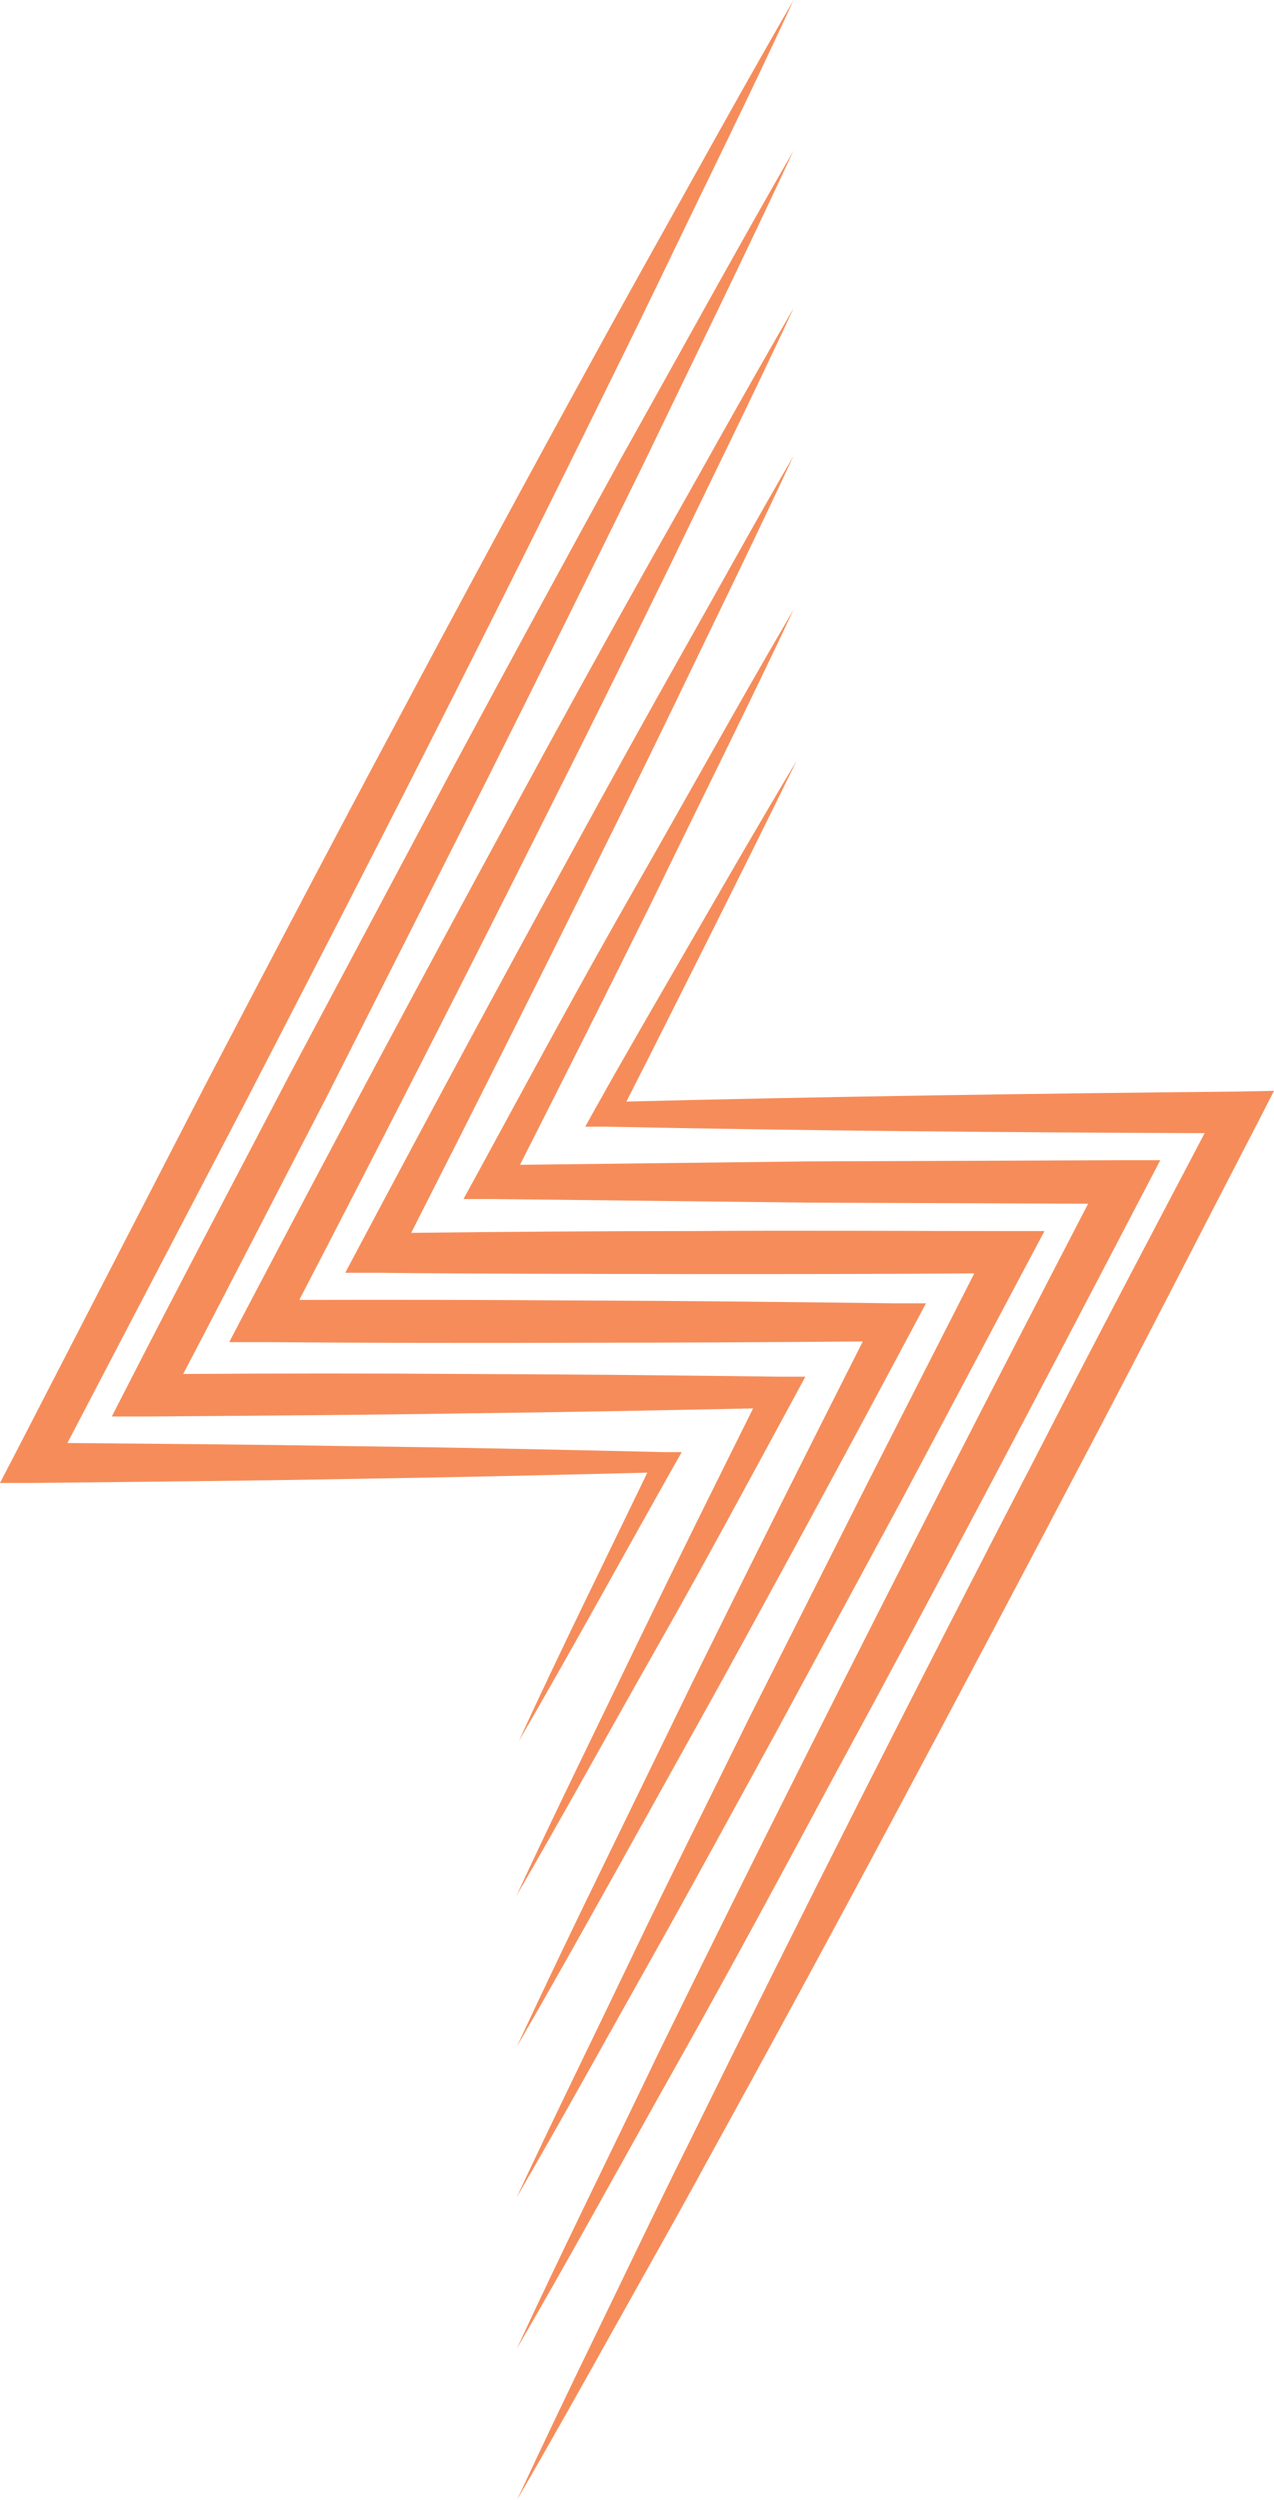 <svg xmlns="http://www.w3.org/2000/svg" viewBox="0 0 127.4 249.8"><defs><style>.cls-1{fill:#f68c59;}</style></defs><title>Asset 1</title><g id="Layer_2" data-name="Layer 2"><g id="Capa_1" data-name="Capa 1"><path class="cls-1" d="M51.87,174c5.27-9.08,10.31-18.28,15.46-27.42l.84-1.48-1.76,0c-10.51-.25-21-.47-31.52-.6-9.38-.16-18.77-.23-28.15-.31L24.3,110.6C30.61,98.41,36.9,86.21,43.09,74S55.45,49.44,61.5,37.12c3.05-6.15,6-12.34,9-18.52s6-12.36,8.86-18.6c-3.44,5.95-6.79,11.94-10.13,17.94s-6.72,12-10,18Q49.31,54,39.65,72.17c-6.48,12.1-12.85,24.26-19.21,36.42L1.56,145.18l-1.56,3,3.38,0c10.5-.12,21-.2,31.51-.4,9.95-.15,19.89-.38,29.84-.63C60.43,156.08,56,165,51.87,174Z"/><path class="cls-1" d="M62.2,45.62Q53.75,61,45.47,76.39L29,107.31c-5.4,10.35-10.87,20.66-16.19,31.05l-1.63,3.18,3.56,0c10.52-.08,21-.14,31.57-.31,9.67-.11,19.34-.3,29-.5-3.83,7.69-7.65,15.39-11.4,23.12-4.1,8.53-8.29,17-12.28,25.61,4.75-8.19,9.31-16.49,14-24.74s9.16-16.57,13.68-24.89l1.23-2.27-2.64,0c-10.53-.13-21.05-.24-31.58-.27-9.33-.07-18.67-.06-28,0,4.87-9.29,9.65-18.62,14.47-27.93L48.65,78q7.85-15.65,15.57-31.37c5.06-10.52,10.22-21,15.14-31.6C73.52,25.19,67.91,35.43,62.2,45.62Z"/><path class="cls-1" d="M65.28,55.62q-7,12.46-13.79,25Q37.84,105.71,24.55,131l-1.63,3.11,3.53,0q15.74.12,31.48.06c9.45,0,18.9-.05,28.35-.13q-8.51,16.8-16.85,33.68L60.48,186.1c-3,6.13-5.93,12.26-8.81,18.43,3.41-5.89,6.74-11.84,10.06-17.78l9.93-17.85Q81.52,151,91.12,133l1.48-2.77-3.19,0c-10.49-.13-21-.25-31.48-.28q-14-.1-28-.06,12.35-23.77,24.35-47.73Q60.72,69.35,67,56.51c4.13-8.58,8.36-17.11,12.38-25.75C74.57,39,70,47.33,65.28,55.62Z"/><path class="cls-1" d="M68.3,65.1q-5.52,9.79-10.9,19.65-10.8,19.7-21.34,39.54l-1.54,2.89,3.31,0c10.51.12,21,.1,31.54.13,9.35,0,18.71,0,28.06-.07L86.91,147.88l-12,23.8c-3.93,8-7.91,15.9-11.75,23.92s-7.77,16-11.51,24c4.46-7.69,8.75-15.47,13.11-23.21s8.59-15.55,12.87-23.34L90.3,149.64l12.5-23.53,1.65-3.1h-3.53c-10.51,0-21-.08-31.54,0-9.42,0-18.84.07-28.26.18Q50.55,104.64,59.79,86q5-10.06,9.87-20.19c3.26-6.74,6.54-13.48,9.7-20.27C75.6,52,72,58.56,68.3,65.1Z"/><path class="cls-1" d="M47.7,117.34l-1.35,2.47,2.86,0,31.6.36,28,.11c-9.54,18.39-19,36.81-28.3,55.33q-7.39,14.68-14.62,29.45c-4.74,9.89-9.61,19.7-14.22,29.65,5.51-9.49,10.76-19.1,16.14-28.65s10.56-19.21,15.75-28.86C94,158,104.21,138.57,114.35,119.14l1.68-3.21h-3.62l-31.6.12L52,116.39Q58.68,103.24,65.24,90c4.7-9.71,9.54-19.34,14.13-29.11C73.9,70.22,68.69,79.66,63.34,89S52.86,107.87,47.7,117.34Z"/><path class="cls-1" d="M123.9,109.07c-20.42.2-40.84.49-61.26,1,2.73-5.34,5.41-10.71,8.1-16.07,3-6,6-12,8.93-18-3.44,5.75-6.8,11.56-10.15,17.36s-6.74,11.59-10,17.43l-1,1.79,2.11,0c19.94.41,39.89.57,59.83.65-5.52,10.51-11.07,21-16.49,31.57q-9,17.34-17.83,34.78t-17.47,35c-2.91,5.83-5.7,11.72-8.55,17.58s-5.67,11.73-8.42,17.64c3.27-5.64,6.46-11.32,9.63-17s6.4-11.35,9.51-17.08q9.44-17.11,18.65-34.35t18.29-34.53c6.09-11.52,12-23.11,18-34.68L127.4,109Z"/></g></g></svg>